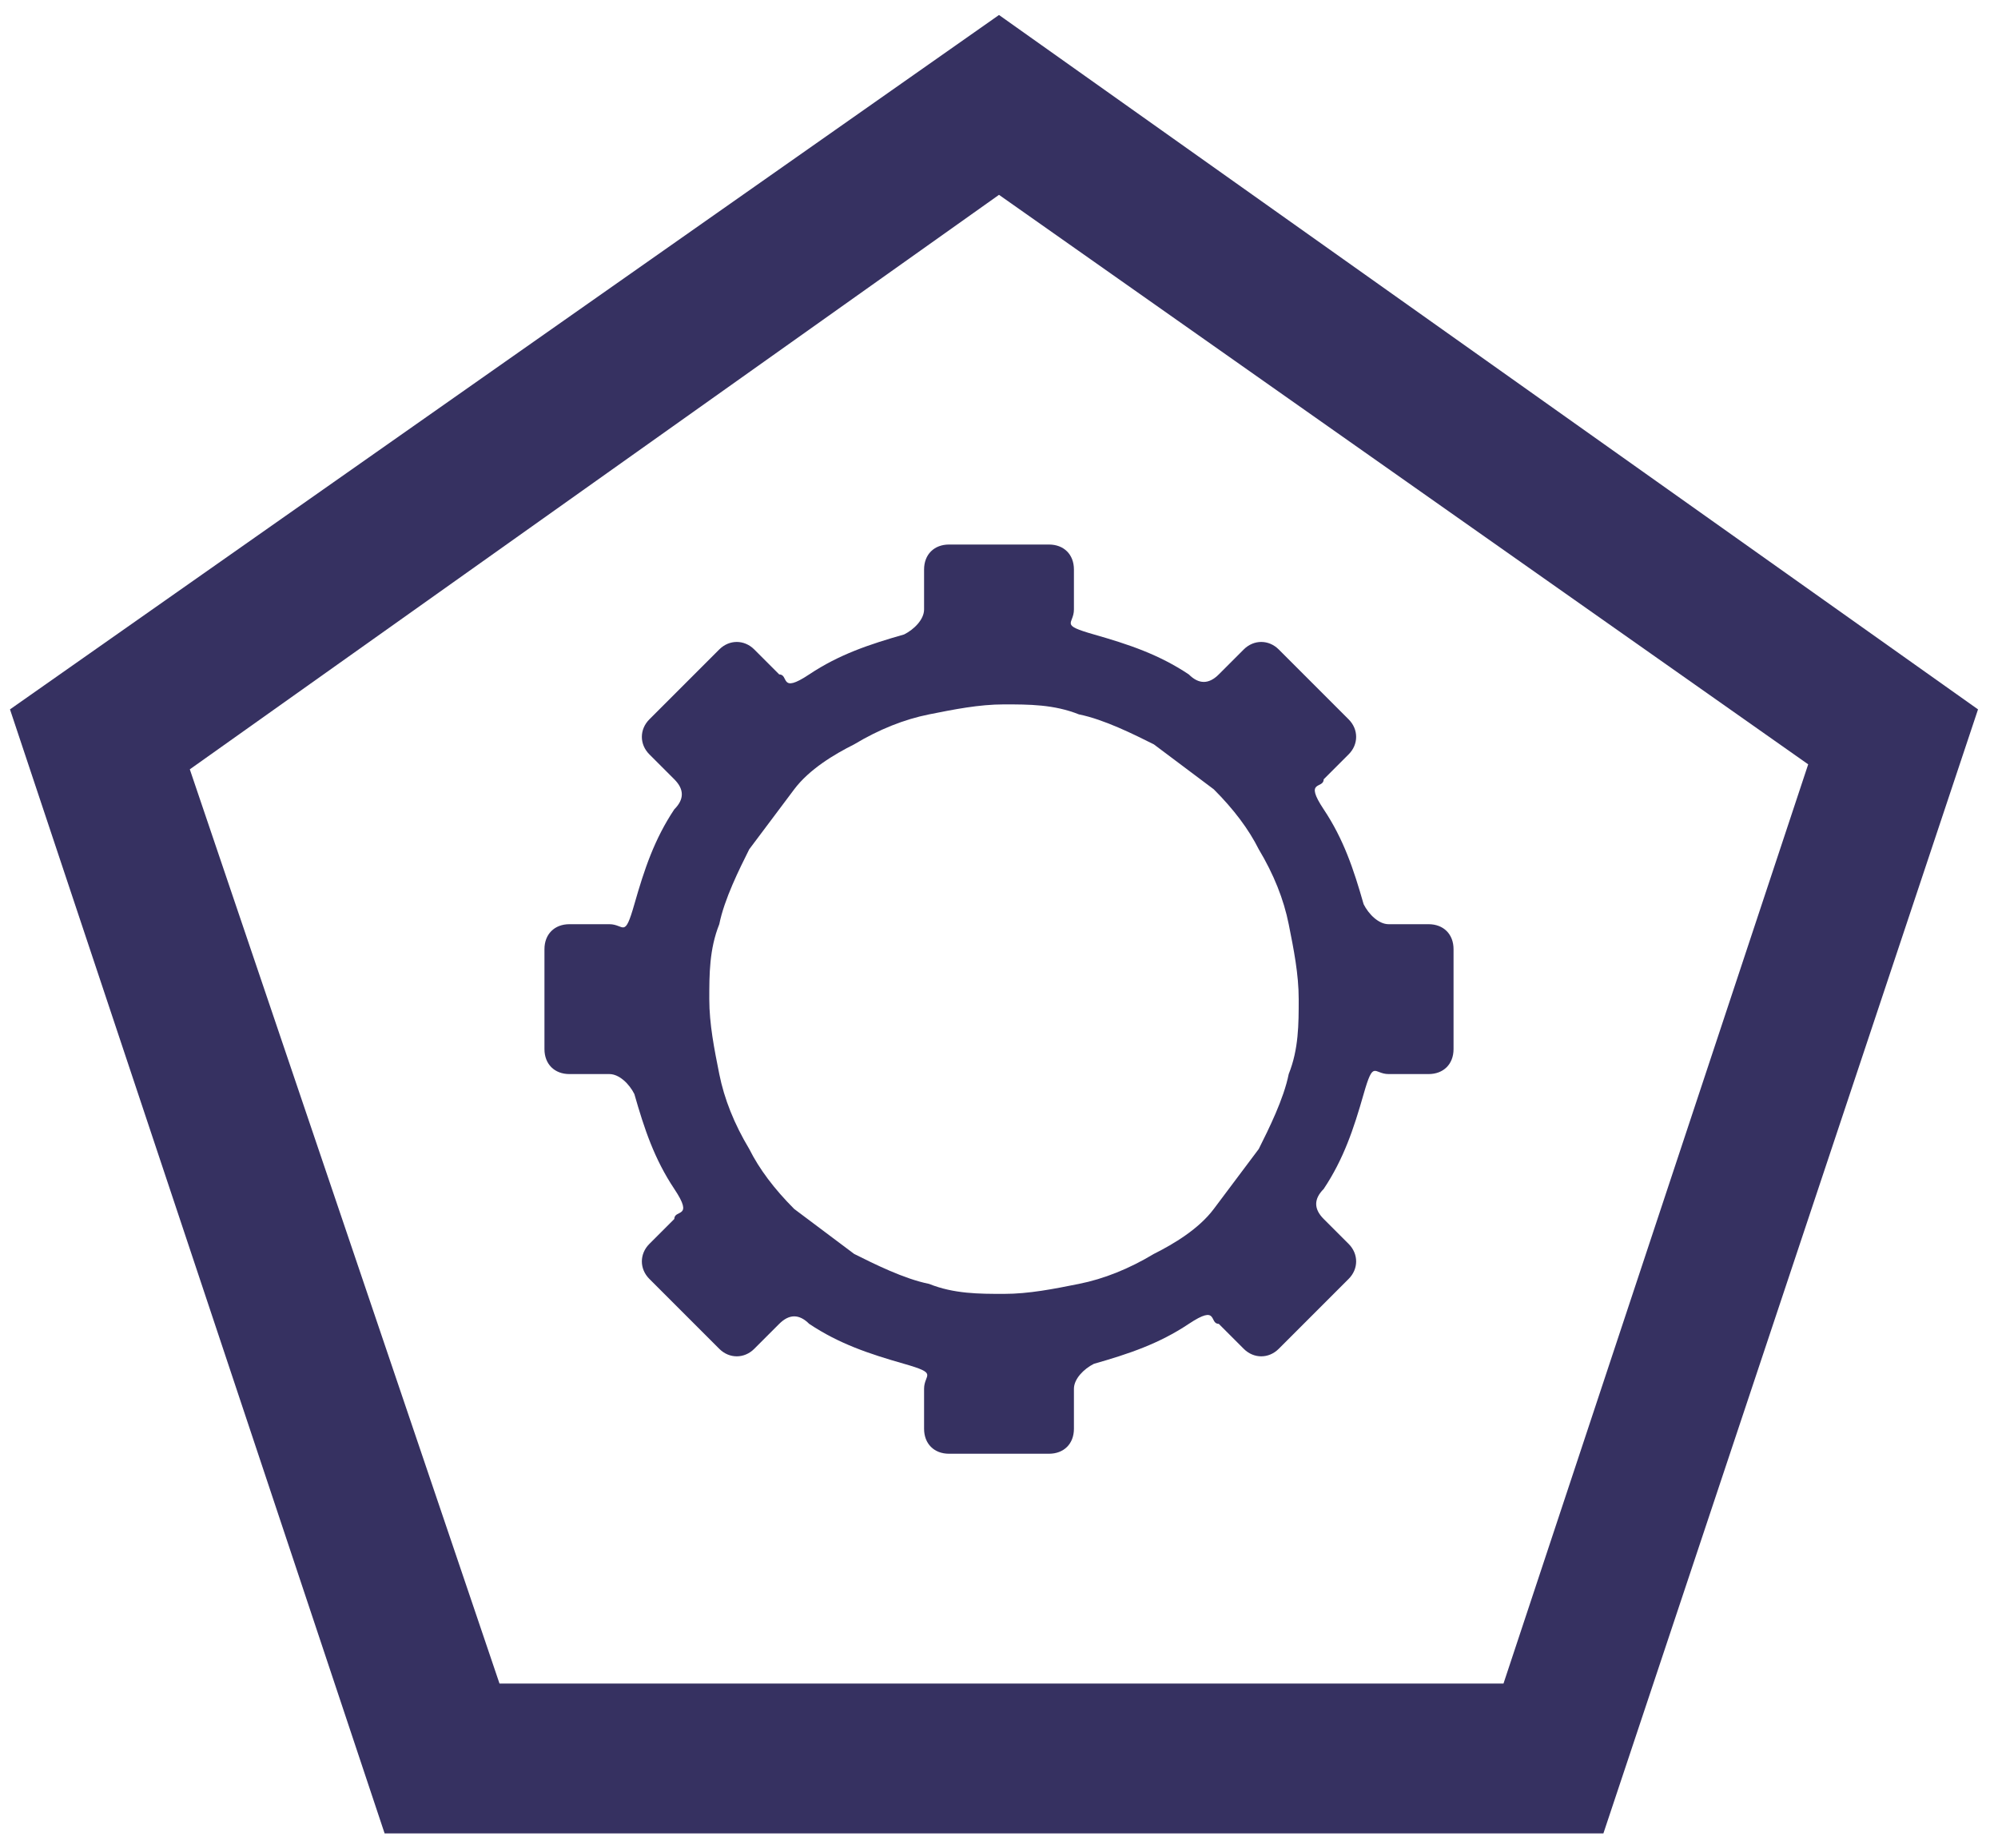 <?xml version="1.0" encoding="UTF-8"?>
<svg id="Layer_1" data-name="Layer 1" xmlns="http://www.w3.org/2000/svg" version="1.1" viewBox="0 0 40 37">
  <defs>
    <style>
      .cls-1 {
        fill: #363161;
        stroke-width: 0px;
      }
    </style>
  </defs>
  <path class="cls-1" d="M20,3.9l16.2,11.4-6.1,18.4H10L3.8,15.4,20,3.9M20,.3L.2,14.2l7.5,22.5h24.4l7.5-22.5L20,.3h0Z"/>
  <path class="cls-1" d="M27.3,18.1c-.2-.7-.4-1.3-.8-1.9s0-.4,0-.6l.5-.5c.2-.2.2-.5,0-.7l-1.4-1.4c-.2-.2-.5-.2-.7,0l-.5.5c-.2.2-.4.2-.6,0-.6-.4-1.2-.6-1.9-.8s-.4-.2-.4-.5v-.8c0-.3-.2-.5-.5-.5h-2c-.3,0-.5.2-.5.5v.8c0,.2-.2.4-.4.5-.7.2-1.3.4-1.9.8s-.4,0-.6,0l-.5-.5c-.2-.2-.5-.2-.7,0l-.7.7-.7.7c-.2.2-.2.5,0,.7l.5.5c.2.2.2.4,0,.6-.4.6-.6,1.2-.8,1.9s-.2.4-.5.4h-.8c-.3,0-.5.2-.5.5v2c0,.3.2.5.5.5h.8c.2,0,.4.2.5.4.2.7.4,1.3.8,1.9s0,.4,0,.6l-.5.5c-.2.2-.2.5,0,.7l1.4,1.4c.2.2.5.2.7,0l.5-.5c.2-.2.4-.2.6,0,.6.4,1.2.6,1.9.8s.4.2.4.5v.8c0,.3.2.5.5.5h2c.3,0,.5-.2.5-.5v-.8c0-.2.2-.4.4-.5.7-.2,1.3-.4,1.9-.8s.4,0,.6,0l.5.5c.2.2.5.2.7,0l1.4-1.4c.2-.2.2-.5,0-.7l-.5-.5c-.2-.2-.2-.4,0-.6.4-.6.6-1.2.8-1.9s.2-.4.5-.4h.8c.3,0,.5-.2.5-.5v-2c0-.3-.2-.5-.5-.5h-.8c-.2,0-.4-.2-.5-.4ZM25.2,23c-.3.4-.6.8-.9,1.2s-.8.7-1.2.9c-.5.3-1,.5-1.5.6s-1,.2-1.5.2-1,0-1.5-.2c-.5-.1-1.1-.4-1.5-.6-.4-.3-.8-.6-1.2-.9-.4-.4-.7-.8-.9-1.2-.3-.5-.5-1-.6-1.5s-.2-1-.2-1.5,0-1,.2-1.5c.1-.5.4-1.1.6-1.5.3-.4.6-.8.9-1.2.3-.4.8-.7,1.2-.9.5-.3,1-.5,1.5-.6s1-.2,1.5-.2,1,0,1.5.2c.5.1,1.1.4,1.5.6.4.3.8.6,1.2.9.4.4.7.8.9,1.2.3.5.5,1,.6,1.5s.2,1,.2,1.5,0,1-.2,1.5c-.1.5-.4,1.1-.6,1.5Z"/>
</svg>